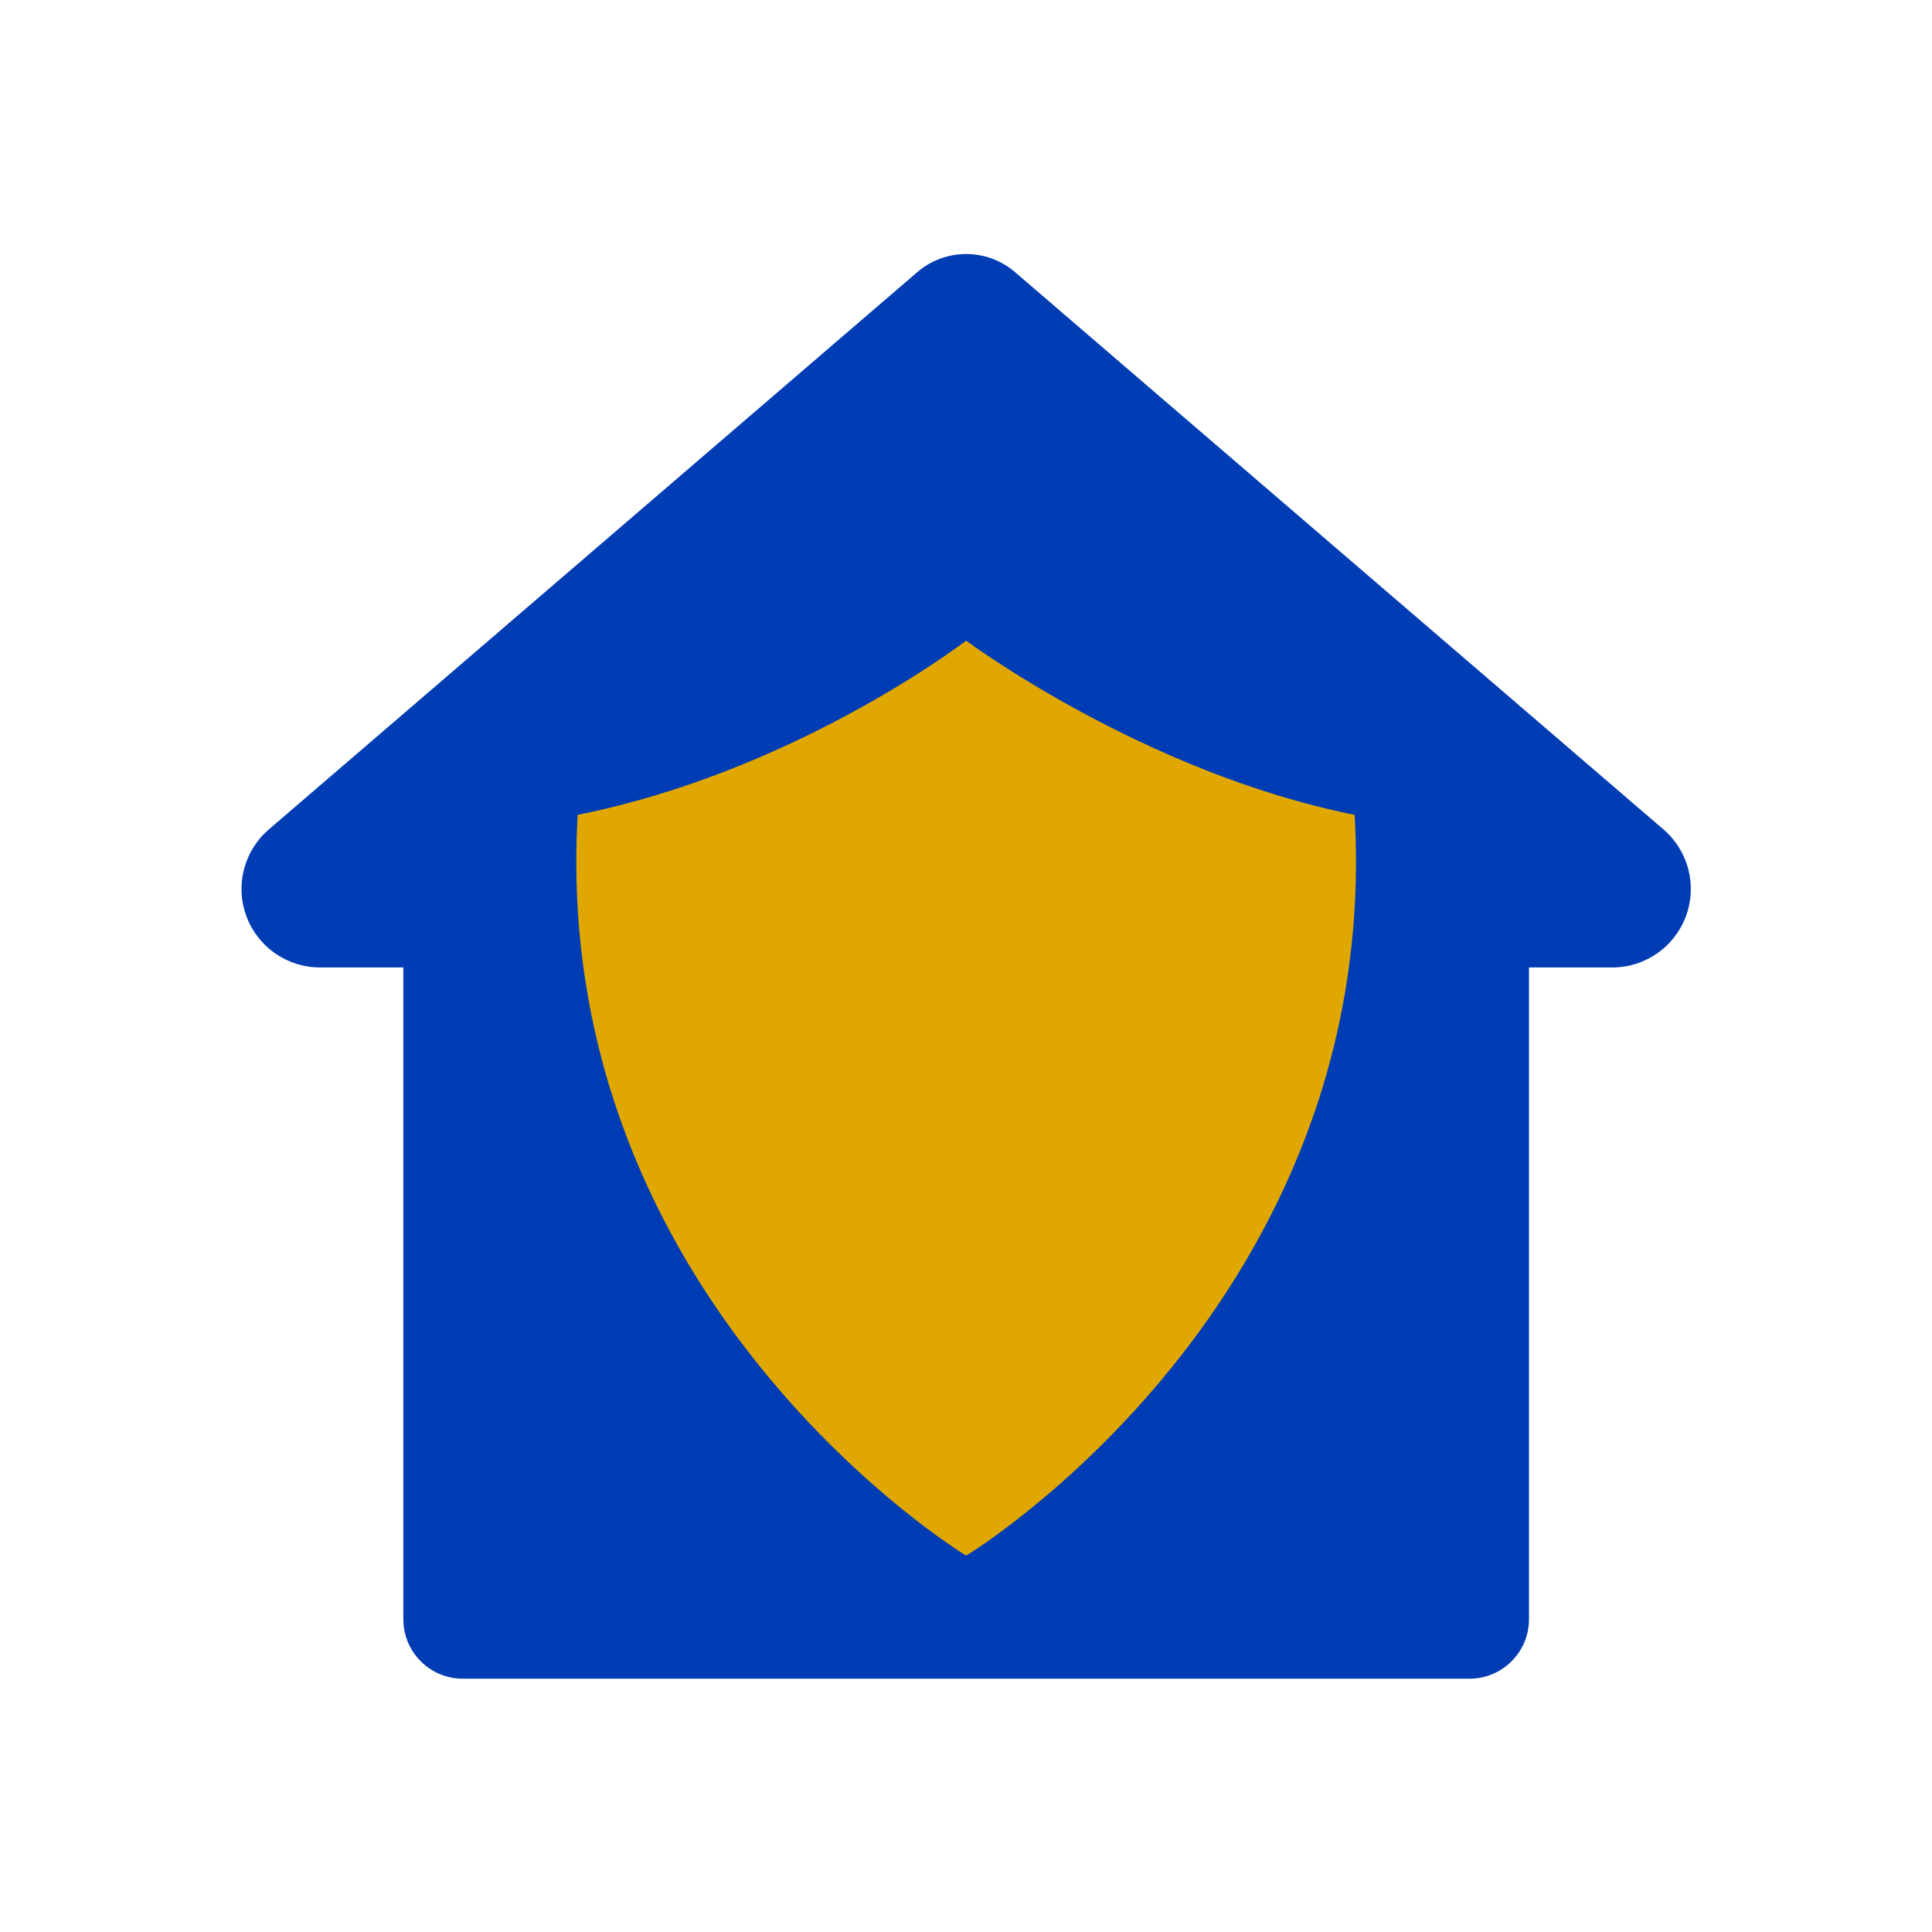 <?xml version="1.0" encoding="UTF-8" standalone="no"?>
<svg
        xmlns:dc="http://purl.org/dc/elements/1.1/"
        xmlns:cc="http://creativecommons.org/ns#"
        xmlns:rdf="http://www.w3.org/1999/02/22-rdf-syntax-ns#"
        xmlns="http://www.w3.org/2000/svg"
        xmlns:sodipodi="http://sodipodi.sourceforge.net/DTD/sodipodi-0.dtd"
        xmlns:inkscape="http://www.inkscape.org/namespaces/inkscape"
        version="1.1"
        viewBox="0 0 512 512"
        enable-background="new 0 0 308.006 308.006"
        id="svg10"
        sodipodi:docname="Alarm.svg"
        inkscape:version="0.92.3 (2405546, 2018-03-11)"
        inkscape:export-filename="/home/david/Documents/Umgeni/Artwork/Alarm.svg.png"
        inkscape:export-xdpi="96"
        inkscape:export-ydpi="96"
        width="512"
        height="512">
  <defs
     id="defs14" />
  <sodipodi:namedview
     pagecolor="#ffffff"
     bordercolor="#666666"
     borderopacity="1"
     objecttolerance="10"
     gridtolerance="10"
     guidetolerance="10"
     inkscape:pageopacity="0"
     inkscape:pageshadow="2"
     inkscape:window-width="1920"
     inkscape:window-height="1030"
     id="namedview12"
     showgrid="false"
     inkscape:zoom="0.76621881"
     inkscape:cx="-292.99724"
     inkscape:cy="148.78257"
     inkscape:window-x="0"
     inkscape:window-y="0"
     inkscape:window-maximized="1"
     inkscape:current-layer="svg10" />
  <g
     id="g10"
     transform="matrix(1.247,0,0,1.247,63.999,-190.326)">
    <path
       inkscape:connector-curvature="0"
       style="fill:#003cb4;fill-opacity:1"
       id="path23"
       d="m 302.198,328.899 -137.81,-118.438 c -5.972,-5.132 -14.797,-5.132 -20.769,0 l -137.81,118.438 c -5.29,4.547 -7.192,11.905 -4.768,18.446 2.424,6.541 8.663,10.882 15.639,10.882 h 17.713 v 138.515 c 0,6.981 5.659,12.64 12.64,12.64 h 213.942 c 6.981,0 12.64,-5.659 12.64,-12.64 v -138.515 h 17.712 c 6.976,0 13.215,-4.341 15.639,-10.882 2.424,-6.54 0.522,-13.899 -4.768,-18.446 z" />
    <path
       style="fill:#dfa700;fill-opacity:1;stroke-width:0.55"
       inkscape:connector-curvature="0"
       id="path2"
       d="m 154.003,288.776 c -2.556,1.943 -37.61,28.023 -82.565,37.024 -5.926,103.739 82.509,157.448 82.565,157.417 0.056,0.031 88.492,-53.677 82.566,-157.42 -44.958,-8.999 -82.566,-37.021 -82.566,-37.021 z" />
  </g>
</svg>
